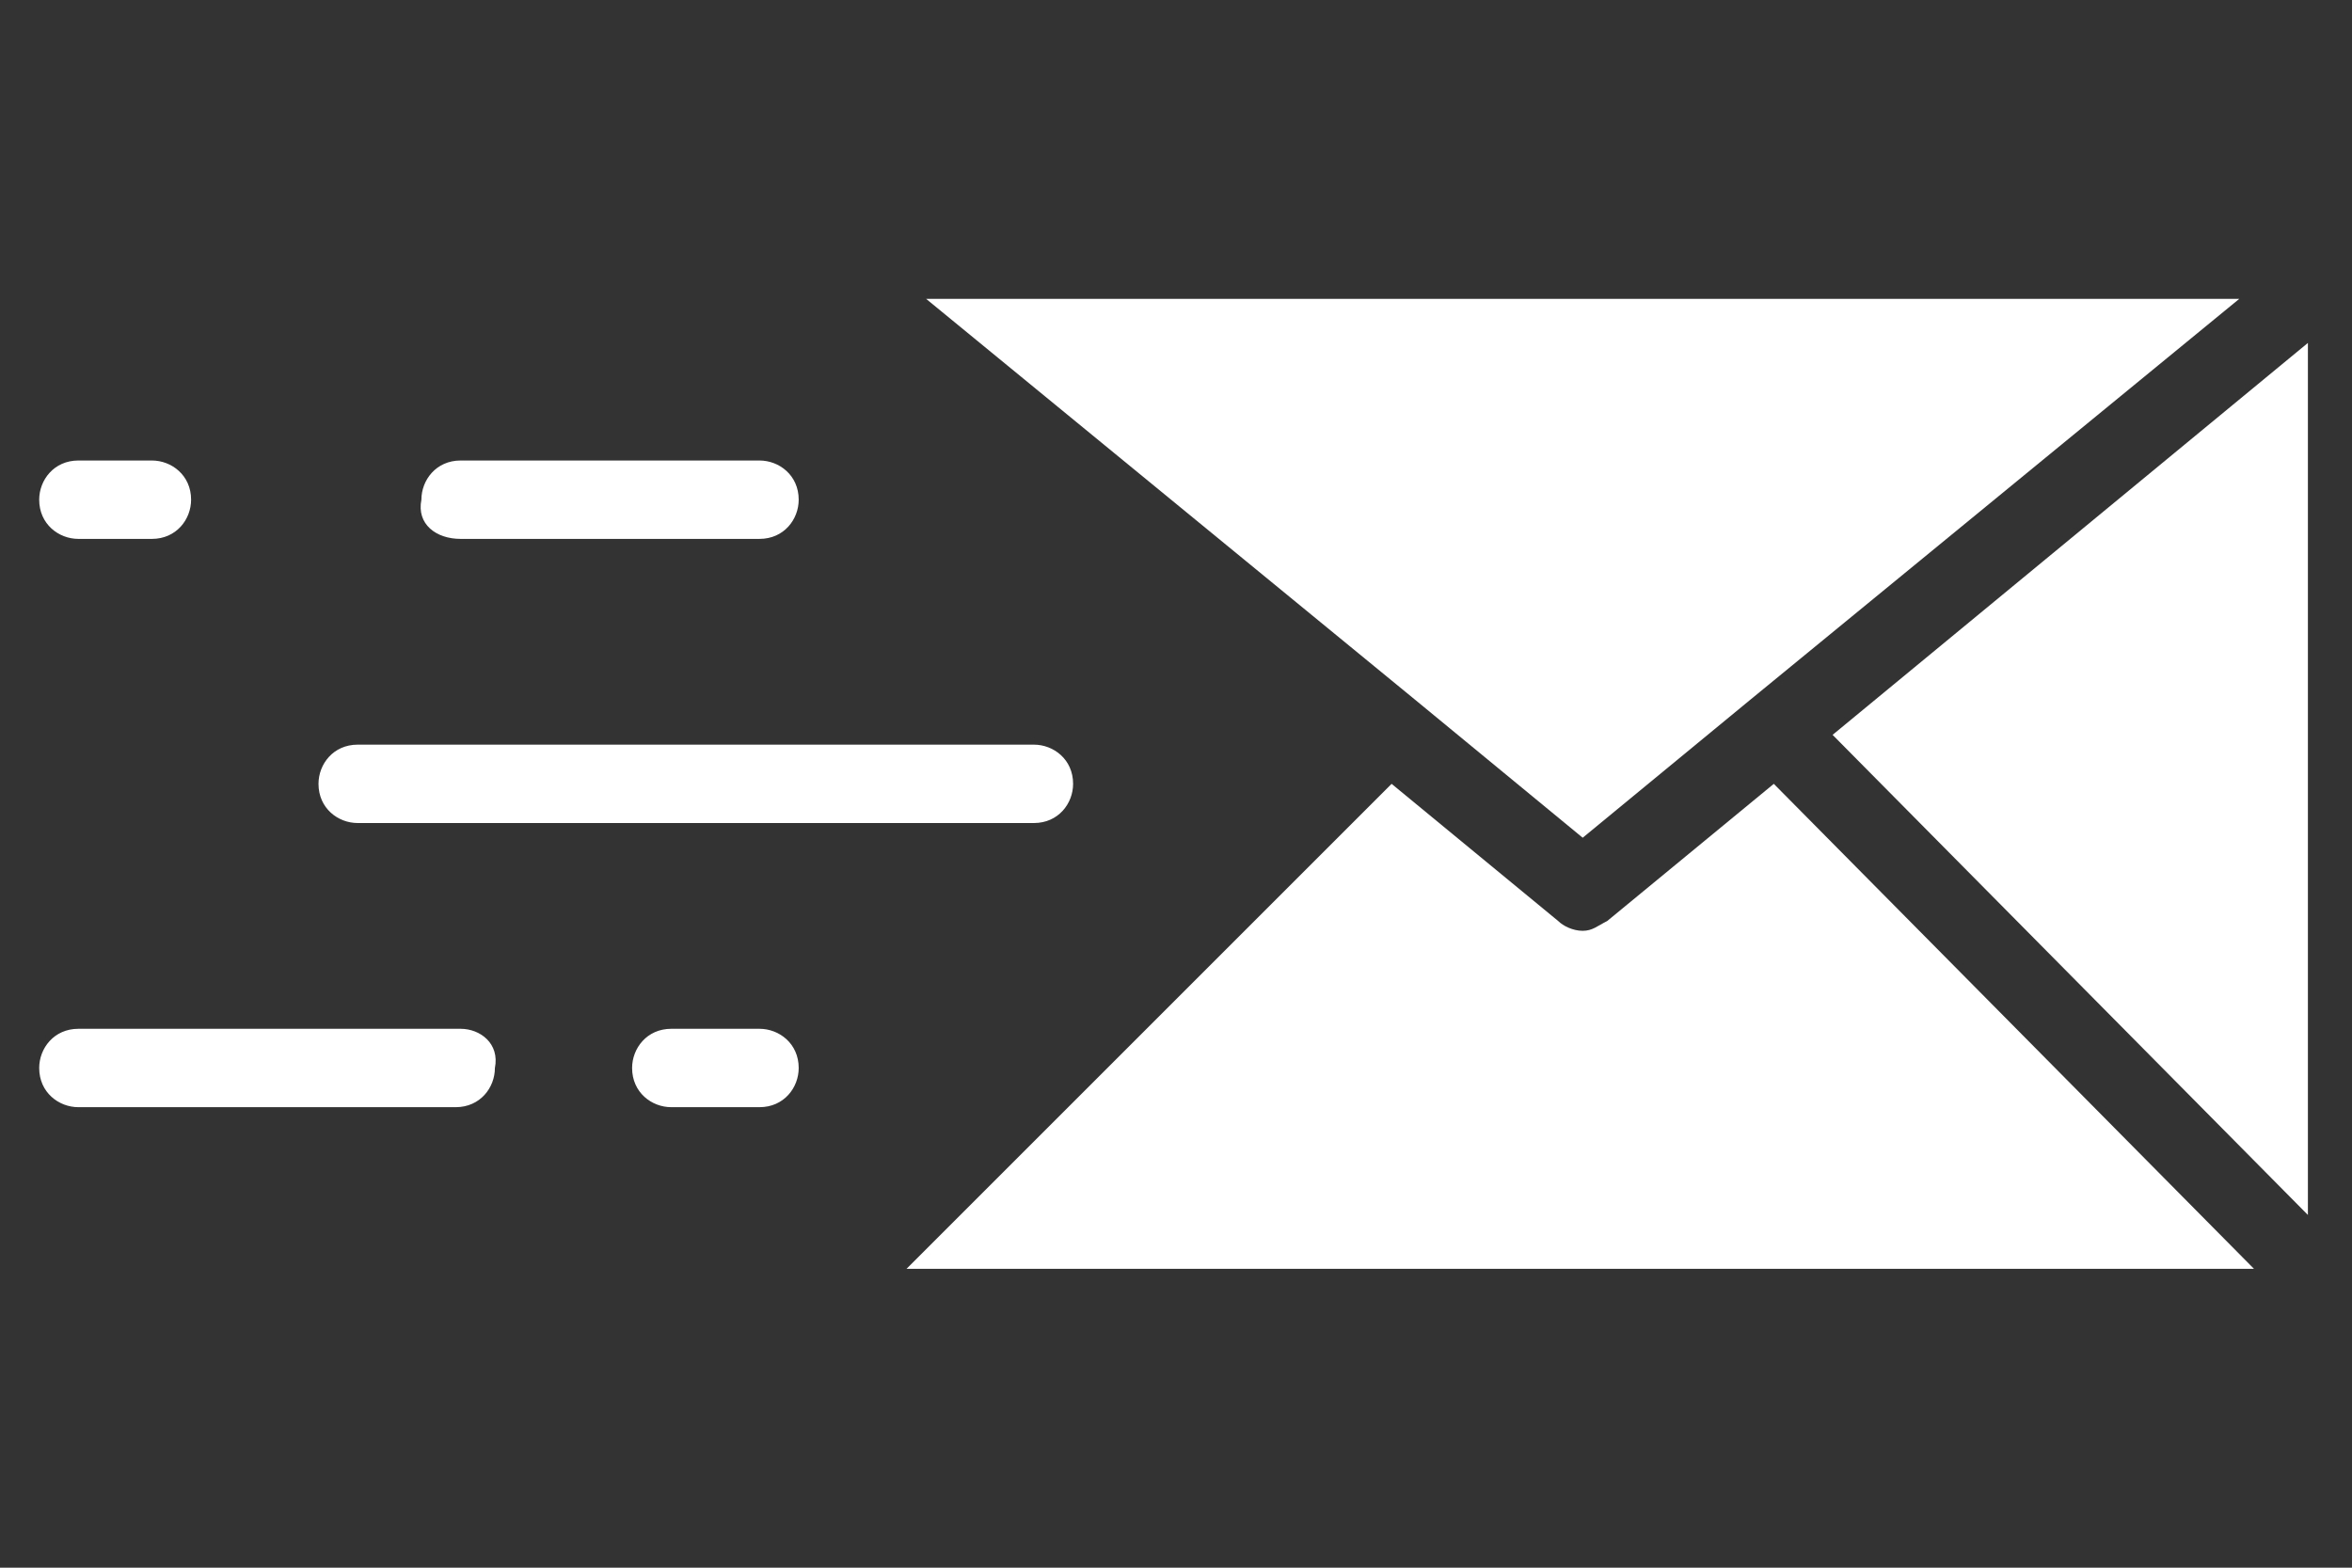 <?xml version="1.0" encoding="utf-8"?>
<!-- Generator: Adobe Illustrator 27.3.1, SVG Export Plug-In . SVG Version: 6.00 Build 0)  -->
<svg version="1.1" id="レイヤー_1" xmlns="http://www.w3.org/2000/svg" xmlns:xlink="http://www.w3.org/1999/xlink" x="0px"
	 y="0px" viewBox="0 0 48 32" style="enable-background:new 0 0 48 32;" xml:space="preserve">
<rect x="0" y="0" width="48" height="32" fill="#333333" stroke="none"/>
<style type="text/css">
	.st0{clip-path:url(#SVGID_00000070105138288005845810000015904474053674464652_);}
	.st1{fill:#FFFFFF;}
</style>
<g>
	<g>
		<defs>
			<rect id="SVGID_1_" x="0.8" y="6.1" width="46.4" height="19.9"/>
		</defs>
		<clipPath id="SVGID_00000043421199808402271730000003986697576050438022_">
			<use xlink:href="#SVGID_1_"  style="overflow:visible;"/>
		</clipPath>
		<g style="clip-path:url(#SVGID_00000043421199808402271730000003986697576050438022_);">
			<path class="st1" d="M1.6,11h1.5c0.5,0,0.8-0.4,0.8-0.8c0-0.5-0.4-0.8-0.8-0.8H1.6c-0.5,0-0.8,0.4-0.8,0.8
				C0.8,10.7,1.2,11,1.6,11z"/>
			<path class="st1" d="M9.4,11h6.1c0.5,0,0.8-0.4,0.8-0.8c0-0.5-0.4-0.8-0.8-0.8H9.4c-0.5,0-0.8,0.4-0.8,0.8
				C8.5,10.7,8.9,11,9.4,11z"/>
			<path class="st1" d="M7.3,16.8h13.8c0.5,0,0.8-0.4,0.8-0.8c0-0.5-0.4-0.8-0.8-0.8H7.3c-0.5,0-0.8,0.4-0.8,0.8
				C6.5,16.5,6.9,16.8,7.3,16.8z"/>
			<path class="st1" d="M9.4,21H1.6c-0.5,0-0.8,0.4-0.8,0.8c0,0.5,0.4,0.8,0.8,0.8h7.7c0.5,0,0.8-0.4,0.8-0.8
				C10.2,21.3,9.8,21,9.4,21z"/>
			<path class="st1" d="M15.5,21h-1.8c-0.5,0-0.8,0.4-0.8,0.8c0,0.5,0.4,0.8,0.8,0.8h1.8c0.5,0,0.8-0.4,0.8-0.8
				C16.3,21.3,15.9,21,15.5,21z"/>
			<path class="st1" d="M28.9,14.3l3.4,2.8l3.4-2.8c0,0,0,0,0,0l10-8.2H18.9L28.9,14.3C28.9,14.3,28.9,14.3,28.9,14.3z"/>
			<path class="st1" d="M32.8,18.8c-0.2,0.1-0.3,0.2-0.5,0.2c-0.2,0-0.4-0.1-0.5-0.2L28.4,16l-9.9,9.9H46L36.2,16L32.8,18.8z"/>
			<path class="st1" d="M37.4,15l9.7,9.8V7L37.4,15z"/>
		</g>
	</g>
</g>
</svg>

